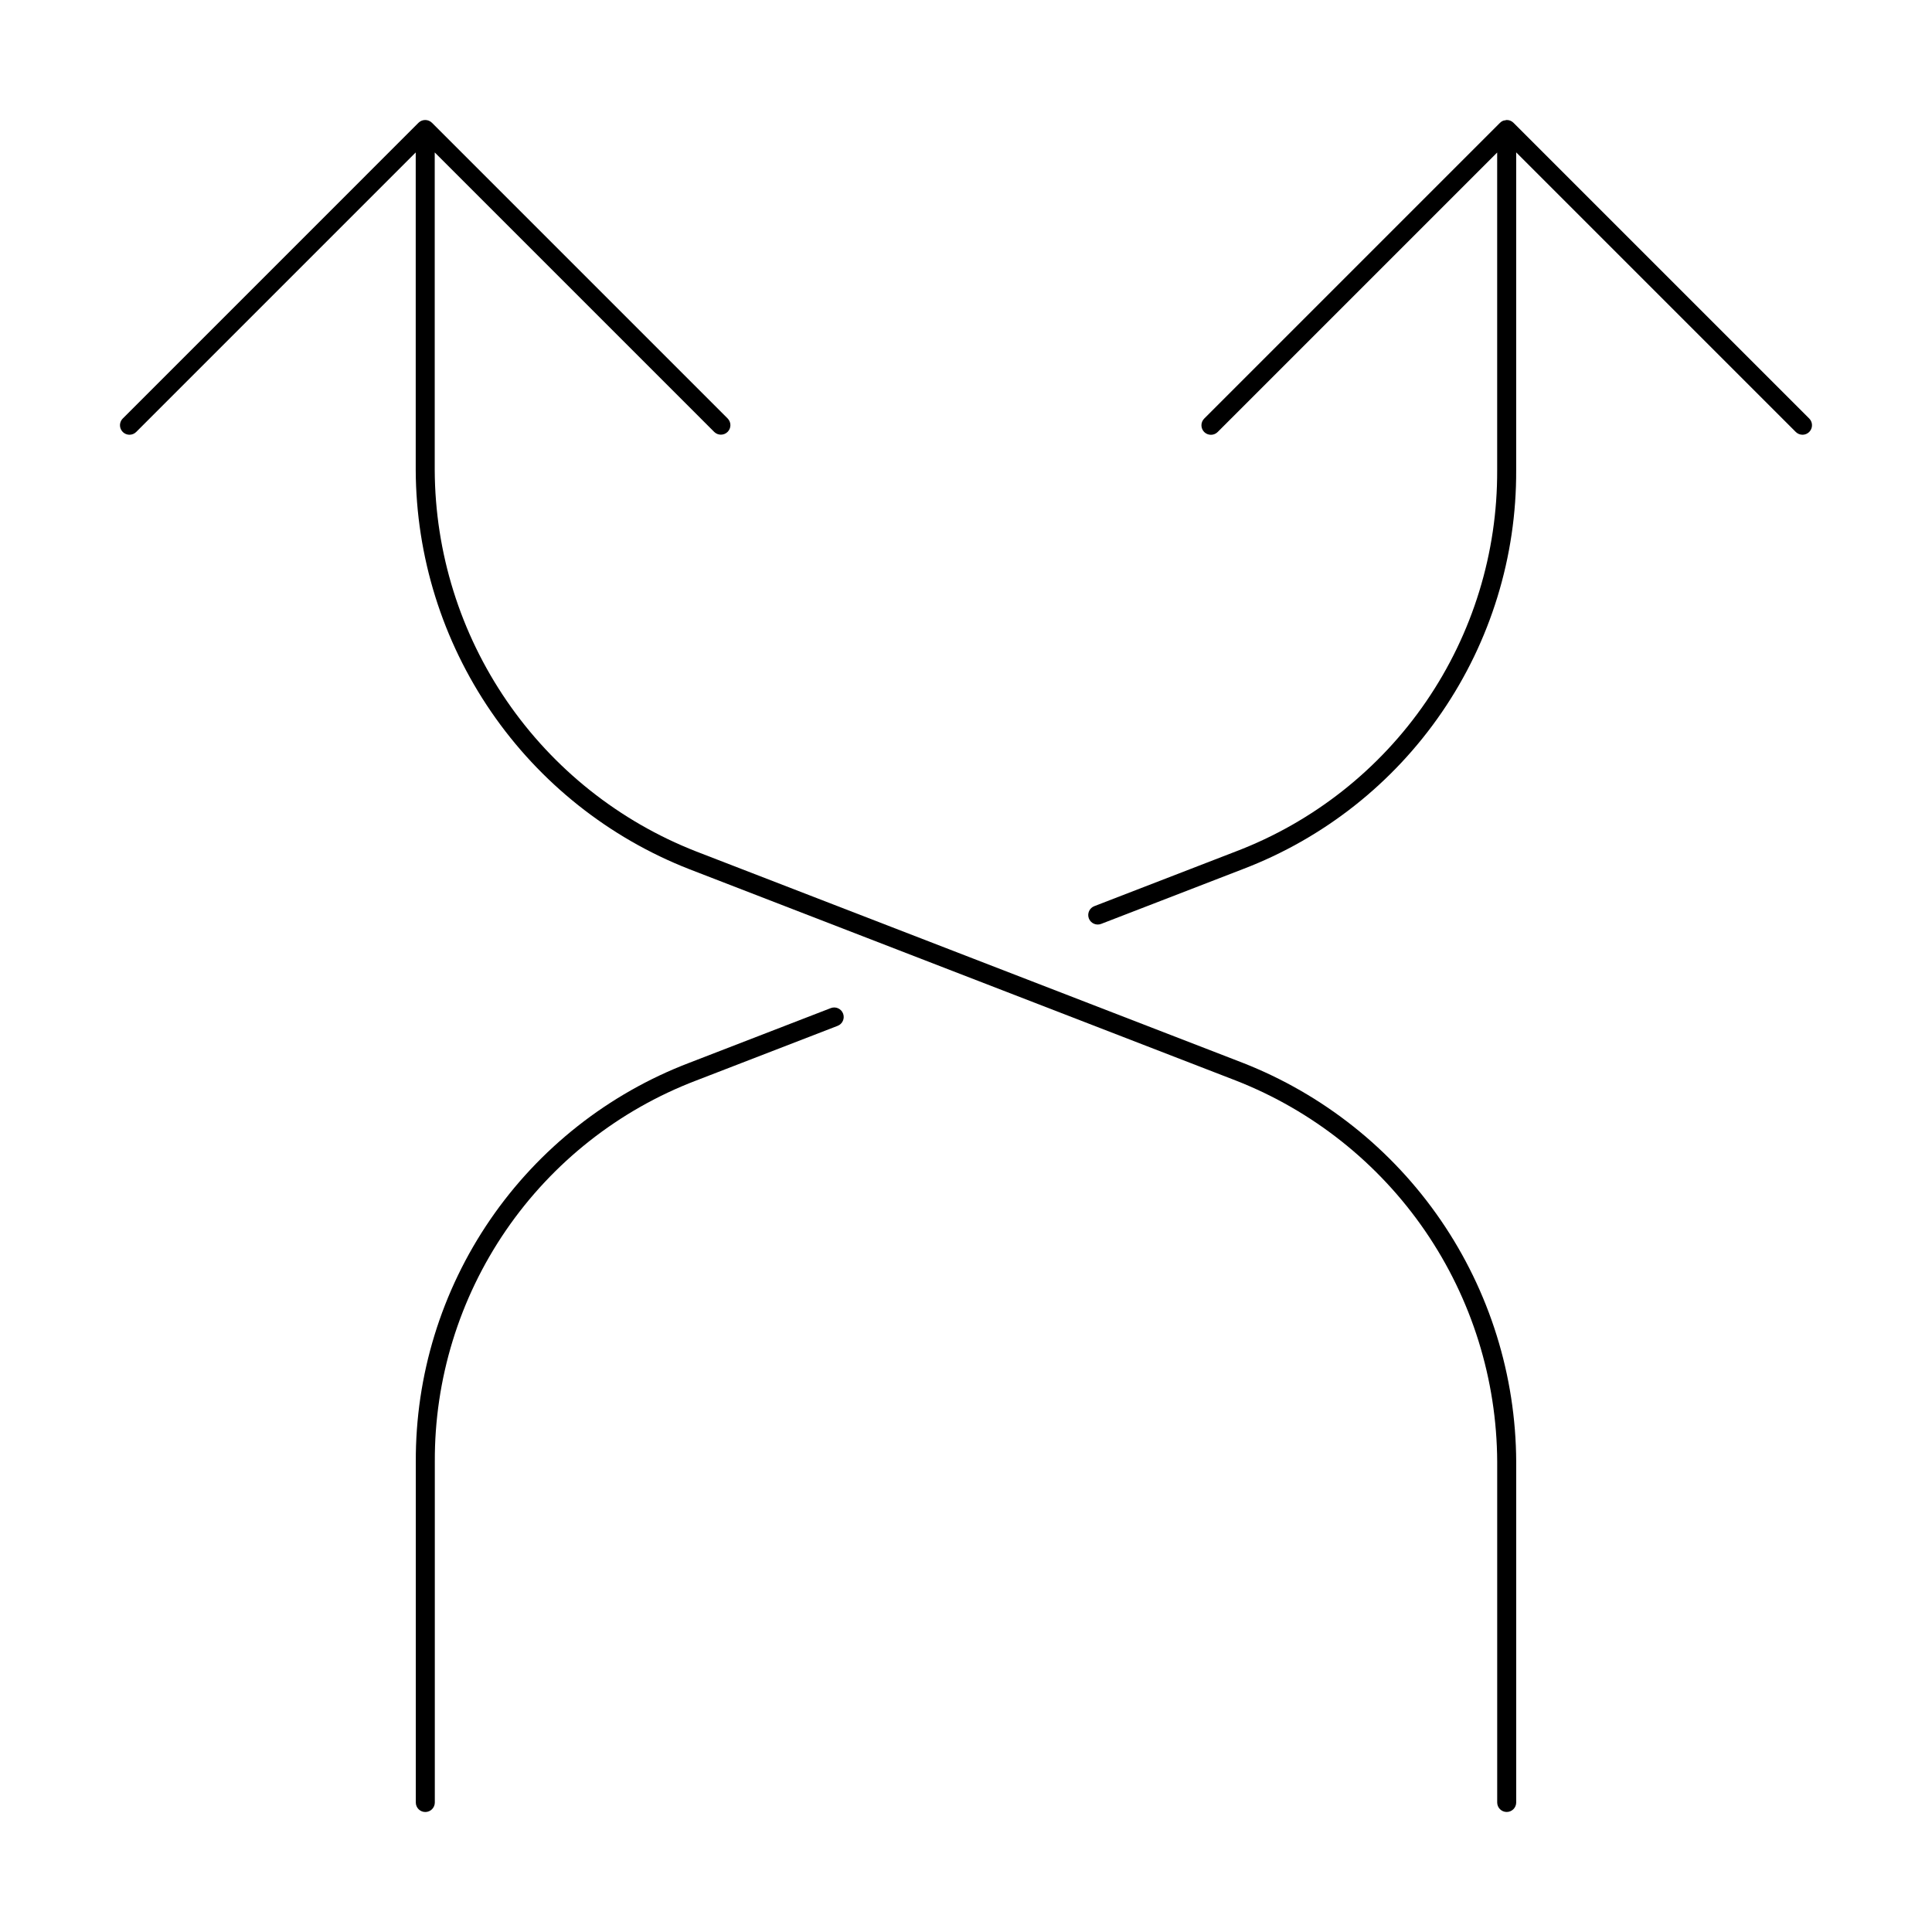 <?xml version="1.0" encoding="UTF-8"?>
<!-- Uploaded to: SVG Find, www.svgrepo.com, Generator: SVG Find Mixer Tools -->
<svg fill="#000000" width="800px" height="800px" version="1.1" viewBox="144 144 512 512" xmlns="http://www.w3.org/2000/svg">
 <g>
  <path d="m178.32 259.21c0.668 0 1.309-0.266 1.777-0.738l74.074-74.074v84.203c0.098 22.855 7.059 45.156 19.98 64.008 12.922 18.852 31.211 33.387 52.492 41.719l144.88 56.031c20.336 7.965 37.812 21.852 50.16 39.867 12.344 18.012 18.996 39.32 19.09 61.16v90.285c0 1.391 1.129 2.519 2.519 2.519s2.519-1.129 2.519-2.519v-90.285c-0.098-22.855-7.059-45.152-19.98-64.004-12.922-18.852-31.211-33.387-52.492-41.723l-144.88-56.031c-20.336-7.961-37.809-21.852-50.156-39.867-12.348-18.012-19-39.32-19.094-61.16v-84.203l74.074 74.074c0.988 0.969 2.57 0.957 3.547-0.02 0.977-0.977 0.984-2.555 0.016-3.543l-78.371-78.371c-0.988-0.98-2.582-0.98-3.57 0l-78.367 78.371c-0.723 0.723-0.938 1.805-0.547 2.746s1.309 1.555 2.328 1.555z"/>
  <path d="m621.68 259.21c1.02 0 1.938-0.613 2.324-1.555 0.391-0.941 0.176-2.023-0.543-2.746l-78.375-78.371c-0.473-0.477-1.121-0.742-1.789-0.738h-0.012c-0.312 0.062-0.621 0.125-0.934 0.188-0.34 0.137-0.641 0.344-0.891 0.613l-78.312 78.309c-0.48 0.473-0.754 1.113-0.754 1.785-0.004 0.676 0.262 1.32 0.734 1.797 0.477 0.473 1.121 0.738 1.797 0.734 0.672 0 1.312-0.273 1.785-0.754l74.055-74.055v84.184c0.102 21.879-6.469 43.273-18.836 61.324-12.367 18.051-29.945 31.902-50.387 39.707l-37.535 14.508c-0.625 0.242-1.129 0.719-1.398 1.332-0.273 0.609-0.289 1.305-0.047 1.93 0.238 0.625 0.719 1.125 1.332 1.395 0.613 0.273 1.309 0.285 1.93 0.043l37.531-14.508c21.395-8.168 39.789-22.664 52.734-41.555 12.945-18.891 19.82-41.277 19.715-64.176v-84.223l74.094 74.094c0.473 0.473 1.113 0.738 1.781 0.738z"/>
  <path d="m259.23 621.68v-90.285c-0.102-21.879 6.469-43.273 18.836-61.324 12.371-18.051 29.945-31.902 50.391-39.707l37.531-14.508c1.293-0.504 1.934-1.961 1.434-3.254-0.5-1.297-1.953-1.941-3.25-1.445l-37.531 14.508c-21.395 8.168-39.789 22.664-52.734 41.555-12.941 18.891-19.82 41.277-19.715 64.176v90.285c0 1.391 1.129 2.519 2.519 2.519s2.519-1.129 2.519-2.519z"/>
 </g>
</svg>